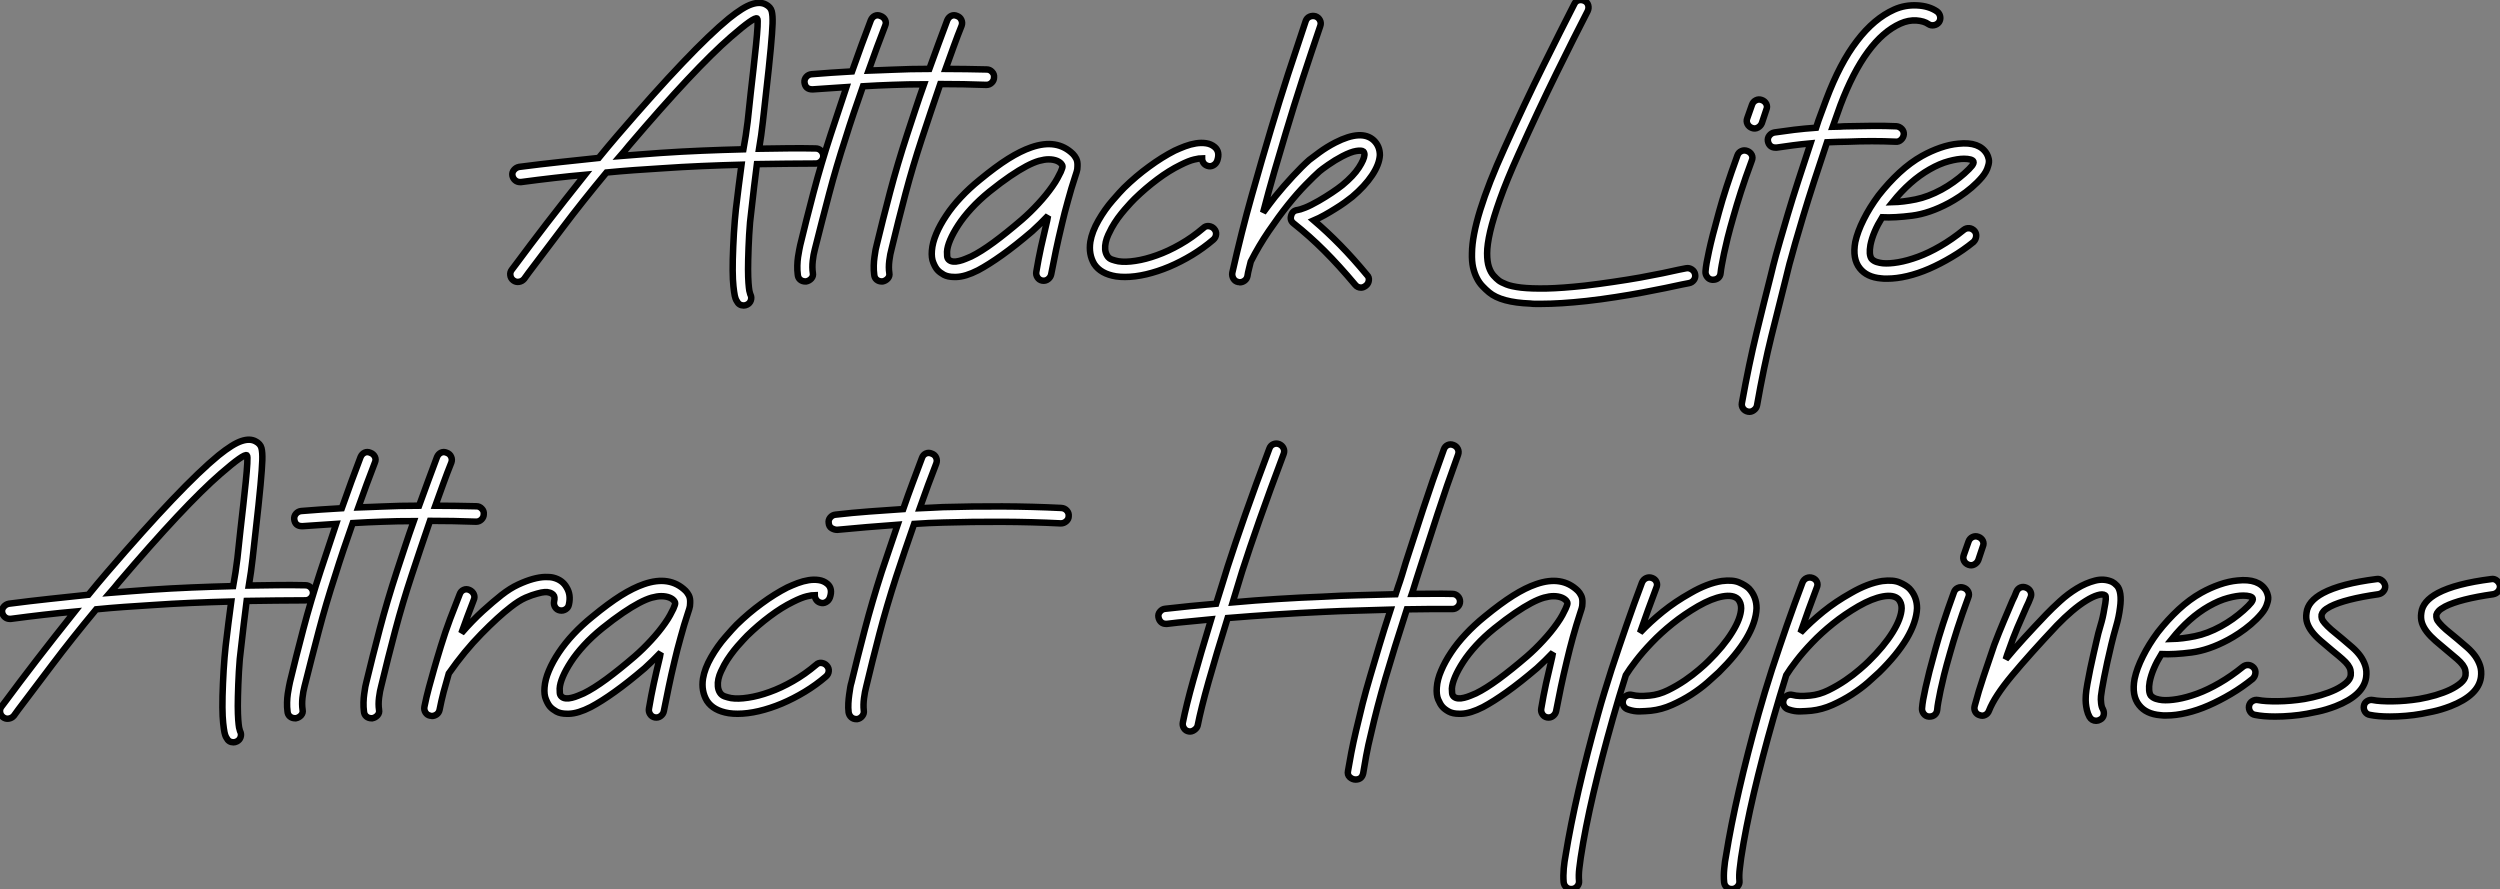 <?xml version="1.0" standalone="no"?>
<svg xmlns="http://www.w3.org/2000/svg" viewBox="1.777 -42.608 384.608 136.778"><rect x="1.777" y="-42.608" width="384.608" height="136.778" fill="#808080" stroke="none"/><path d="M127.26-19.77L127.26-19.77Q127.74-19.77 128.08-19.43Q128.43-19.08 128.43-18.61L128.43-18.61Q128.43-18.14 128.08-17.79Q127.74-17.45 127.26-17.45L127.26-17.45Q124.98-17.45 122.74-17.42Q120.50-17.40 118.22-17.36L118.22-17.36Q118.00-15.68 117.79-13.87Q117.57-12.06 117.36-10.12L117.36-10.12Q117.14-8.53 117.03-6.50Q116.92-4.48 116.88-2.67L116.88-2.67Q116.84-1.03 116.88 0Q116.92 1.03 116.99 1.62Q117.05 2.20 117.14 2.43Q117.23 2.67 117.23 2.71L117.23 2.71Q117.44 3.14 117.29 3.60Q117.14 4.05 116.71 4.26L116.71 4.26Q116.45 4.39 116.19 4.39L116.19 4.39Q115.46 4.39 115.12 3.70L115.12 3.70Q115.03 3.58 114.92 3.27Q114.81 2.97 114.71 2.26Q114.60 1.55 114.53 0.37Q114.47-0.82 114.51-2.71L114.51-2.71Q114.56-4.61 114.68-6.70Q114.81-8.79 114.99-10.42L114.99-10.42Q115.20-12.23 115.42-13.96Q115.63-15.68 115.85-17.27L115.85-17.27Q112.79-17.19 109.73-17.06Q106.67-16.93 103.53-16.71L103.53-16.71Q101.37-16.58 99.31-16.43Q97.24-16.28 95.08-16.07L95.08-16.07Q91.29-11.50 88.34-7.58Q85.39-3.66 83.07-0.60L83.07-0.60L82.42 0.30Q82.08 0.69 81.60 0.75Q81.13 0.82 80.74 0.52L80.74 0.52Q80.35 0.22 80.29-0.26Q80.22-0.73 80.52-1.12L80.52-1.12L81.17-1.98Q83.24-4.78 85.89-8.23Q88.54-11.67 91.77-15.72L91.77-15.72Q89.44-15.51 87.01-15.23Q84.57-14.95 81.95-14.60L81.95-14.60L81.77-14.60Q81.34-14.60 81.02-14.88Q80.70-15.16 80.61-15.59L80.61-15.59Q80.52-16.07 80.85-16.46Q81.17-16.84 81.64-16.93L81.64-16.93Q84.96-17.36 87.96-17.68Q90.95-18.01 93.88-18.31L93.88-18.31Q94.57-19.17 95.28-20.01Q95.99-20.85 96.72-21.71L96.72-21.71Q102.49-28.43 106.78-32.93Q111.07-37.43 113.91-39.76L113.91-39.76Q116.11-41.53 117.44-41.96L117.44-41.96Q118.73-42.39 119.60-41.91L119.60-41.91Q120.33-41.53 120.50-40.88Q120.67-40.23 120.63-38.98L120.63-38.98Q120.59-37.74 120.35-35.13Q120.11-32.52 119.60-28.04L119.60-28.04Q119.38-25.98 119.14-23.89Q118.91-21.80 118.56-19.73L118.56-19.73Q120.76-19.77 122.91-19.79Q125.07-19.82 127.26-19.77ZM103.40-19.08L103.40-19.08Q106.63-19.30 109.80-19.43Q112.96-19.56 116.15-19.64L116.15-19.64Q116.54-21.75 116.80-23.91Q117.05-26.06 117.27-28.30L117.27-28.30Q117.48-30.11 117.70-32.09Q117.92-34.07 118.09-35.73Q118.26-37.39 118.32-38.51Q118.39-39.63 118.26-39.76L118.26-39.76Q117.87-40.10 114.21-36.92L114.21-36.92Q108.65-32.09 98.53-20.20L98.53-20.20Q98.19-19.77 97.86-19.38Q97.54-19.00 97.20-18.61L97.20-18.61Q98.75-18.74 100.30-18.85Q101.85-18.95 103.40-19.08ZM153.58-31.92L153.58-31.92Q154.06-31.92 154.40-31.55Q154.75-31.19 154.70-30.71L154.70-30.71Q154.70-30.24 154.36-29.90Q154.01-29.55 153.54-29.55L153.54-29.55L153.50-29.55Q150.05-29.68 146.43-29.68L146.43-29.68Q145.70-27.53 144.97-25.39Q144.24-23.26 143.59-21.24L143.59-21.24Q142.21-17.06 141.09-12.84Q139.97-8.62 138.94-4.31L138.94-4.31Q138.72-3.53 138.59-2.50Q138.46-1.46 138.59-0.60L138.59-0.60Q138.68-0.13 138.36 0.24Q138.03 0.60 137.56 0.69L137.56 0.69L137.43 0.69Q136.96 0.69 136.63 0.41Q136.31 0.13 136.27-0.34L136.27-0.34Q136.18-1.03 136.20-1.74Q136.22-2.46 136.31-3.08Q136.40-3.70 136.48-4.18Q136.57-4.65 136.65-4.91L136.65-4.91Q137.56-8.70 138.70-13.03Q139.84-17.36 141.35-21.97L141.35-21.97Q141.95-23.82 142.60-25.76Q143.24-27.70 143.93-29.64L143.93-29.64Q142.68-29.64 141.48-29.62Q140.27-29.59 139.07-29.55L139.07-29.55Q137.95-29.51 136.80-29.46Q135.66-29.42 134.54-29.34L134.54-29.34Q133.81-27.27 133.12-25.22Q132.43-23.18 131.83-21.24L131.83-21.24Q130.45-17.02 129.33-12.77Q128.21-8.53 127.13-4.22L127.13-4.22Q126.92-3.45 126.81-2.46Q126.70-1.46 126.83-0.60L126.83-0.60Q126.92-0.13 126.60 0.24Q126.27 0.60 125.80 0.69L125.80 0.69L125.67 0.69Q125.20 0.69 124.87 0.41Q124.55 0.13 124.51-0.34L124.51-0.34Q124.42-1.03 124.44-1.74Q124.46-2.46 124.55-3.08Q124.64-3.70 124.74-4.18Q124.85-4.65 124.89-4.91L124.89-4.91Q125.80-8.70 126.94-13.03Q128.08-17.36 129.59-21.97L129.59-21.97Q130.15-23.69 130.77-25.52Q131.40-27.35 132.00-29.21L132.00-29.21Q130.62-29.12 129.33-29.03Q128.04-28.95 126.83-28.86L126.83-28.86L126.75-28.86Q125.67-28.86 125.54-29.94L125.54-29.94Q125.50-30.41 125.82-30.78Q126.14-31.14 126.62-31.19L126.62-31.19Q128.08-31.32 129.65-31.42Q131.23-31.53 132.86-31.62L132.86-31.62Q133.60-33.73 134.33-35.71Q135.06-37.69 135.75-39.50L135.75-39.50Q135.96-39.98 136.37-40.17Q136.78-40.36 137.26-40.15L137.26-40.15Q137.73-39.98 137.95-39.54Q138.16-39.11 137.95-38.64L137.95-38.64Q137.34-37.09 136.70-35.34Q136.05-33.60 135.40-31.75L135.40-31.75Q136.31-31.79 137.21-31.81Q138.12-31.83 138.98-31.88L138.98-31.88Q141.82-32.01 144.75-32.01L144.75-32.01Q145.48-34.03 146.17-35.90Q146.86-37.78 147.51-39.50L147.51-39.50Q147.72-39.98 148.13-40.17Q148.54-40.36 149.02-40.15L149.02-40.15Q149.49-39.98 149.68-39.54Q149.88-39.11 149.71-38.64L149.71-38.64Q149.10-37.13 148.50-35.47Q147.90-33.82 147.25-32.01L147.25-32.01Q148.89-32.01 150.46-31.98Q152.03-31.96 153.58-31.92ZM167.54-17.02L167.54-17.02Q167.54-16.54 167.41-16.15Q167.28-15.77 167.15-15.34L167.15-15.34Q166.89-14.56 166.61-13.63Q166.33-12.71 166.08-11.76Q165.82-10.81 165.58-9.91Q165.34-9.00 165.17-8.23L165.17-8.23Q164.61-5.90 164.24-4.14Q163.88-2.37 163.49-0.39L163.49-0.39Q163.40 0.04 163.02 0.34Q162.63 0.65 162.11 0.56L162.11 0.56Q161.64 0.47 161.38 0.06Q161.12-0.34 161.21-0.82L161.21-0.82Q161.55-2.84 161.94-4.63Q162.33-6.42 162.89-8.74L162.89-8.74Q162.93-8.92 162.95-9.09Q162.97-9.26 163.02-9.43L163.02-9.43Q162.41-8.79 161.79-8.18Q161.16-7.58 160.56-7.02L160.56-7.02Q157.98-4.82 155.93-3.36Q153.88-1.90 152.25-1.03L152.25-1.03Q150.31-0.04 148.89 0L148.89 0L148.59 0Q147.60 0 146.97-0.34Q146.35-0.69 146.00-1.08L146.00-1.08Q145.66-1.46 145.36-2.20Q145.05-2.93 145.14-4.05L145.14-4.05Q145.23-5.26 145.81-6.63Q146.39-8.01 147.34-9.43Q148.28-10.86 149.60-12.26Q150.91-13.66 152.51-14.95L152.51-14.95Q154.96-16.97 156.88-18.18Q158.80-19.38 160.43-19.94L160.43-19.94Q164.40-21.32 166.85-18.91L166.85-18.91Q167.11-18.65 167.35-18.20Q167.58-17.75 167.54-17.02ZM163.66-13.91L163.66-13.91Q164.18-14.65 164.46-15.18Q164.74-15.72 164.96-16.15L164.96-16.15Q165.04-16.37 165.17-16.69Q165.30-17.02 165.17-17.23L165.17-17.23Q164.96-17.62 164.40-17.86Q163.84-18.09 163.10-18.09L163.10-18.09Q162.46-18.09 161.62-17.86Q160.78-17.62 159.68-17.04Q158.58-16.46 157.18-15.51Q155.78-14.56 154.01-13.14L154.01-13.14Q152.42-11.85 151.21-10.53Q150.01-9.22 149.21-7.99Q148.41-6.76 147.96-5.71Q147.51-4.65 147.47-3.88L147.47-3.88Q147.47-3.58 147.49-3.23Q147.51-2.89 147.72-2.67L147.72-2.67Q147.98-2.41 148.41-2.37Q148.84-2.33 149.34-2.46Q149.84-2.58 150.31-2.78Q150.78-2.97 151.17-3.14L151.17-3.14Q152.68-3.88 154.64-5.32Q156.60-6.76 159.01-8.83L159.01-8.83Q160.30-9.95 161.53-11.29Q162.76-12.62 163.66-13.91ZM187.53-17.10L187.53-17.10Q187.14-17.23 186.92-17.55Q186.71-17.88 186.71-18.26L186.71-18.26Q186.32-18.26 185.50-18.07Q184.68-17.88 183.39-17.23L183.39-17.23Q181.63-16.37 179.82-15.01Q178.01-13.66 176.33-12.02L176.33-12.02Q176.11-11.80 175.72-11.39Q175.34-10.98 174.82-10.38Q174.30-9.78 173.76-9.05Q173.23-8.31 172.80-7.54L172.80-7.54Q172.54-7.06 172.28-6.50Q172.02-5.94 171.89-5.36Q171.76-4.78 171.80-4.24Q171.85-3.70 172.11-3.27L172.11-3.27Q172.36-2.84 172.86-2.67Q173.36-2.50 173.83-2.41L173.83-2.41Q174.91-2.24 176.46-2.48Q178.01-2.71 179.75-3.34Q181.50-3.96 183.35-5.02Q185.20-6.07 186.92-7.54L186.92-7.54Q187.27-7.88 187.76-7.82Q188.26-7.75 188.56-7.41L188.56-7.41Q188.91-7.02 188.86-6.55Q188.82-6.07 188.43-5.73L188.43-5.73Q186.92-4.44 185.18-3.38Q183.44-2.33 181.65-1.57Q179.86-0.82 178.12-0.41Q176.37 0 174.86 0L174.86 0Q174.52 0 174.17-0.02Q173.83-0.04 173.48-0.09L173.48-0.09Q171.12-0.47 170.12-1.98L170.12-1.98Q169.22-3.49 169.52-5.43L169.52-5.43Q169.78-6.98 170.77-8.70L170.77-8.70Q171.76-10.42 172.95-11.78Q174.13-13.14 174.69-13.70L174.69-13.70Q176.54-15.51 178.55-16.97Q180.55-18.44 182.49-19.43L182.49-19.43Q183.22-19.77 184.08-20.10Q184.94-20.42 185.76-20.55Q186.58-20.68 187.33-20.57Q188.09-20.46 188.65-19.99L188.65-19.99Q189.51-19.26 189.04-17.88L189.04-17.88Q188.86-17.40 188.43-17.17Q188.00-16.93 187.53-17.10ZM214.06-18.74L214.06-18.74Q213.98-17.32 212.86-15.64Q211.74-13.96 209.80-12.32L209.80-12.32Q209.32-11.93 208.66-11.46Q207.99-10.98 207.19-10.49Q206.40-9.99 205.56-9.52Q204.72-9.05 203.90-8.70L203.90-8.70Q205.96-6.94 207.95-4.91Q209.93-2.89 212.08-0.30L212.08-0.30Q212.43 0.04 212.36 0.54Q212.30 1.03 211.91 1.34L211.91 1.34Q211.52 1.64 211.18 1.64L211.18 1.64Q210.62 1.64 210.27 1.21L210.27 1.21Q207.77-1.77 205.51-4.03Q203.25-6.29 200.80-8.23L200.80-8.23Q200.19-8.70 200.41-9.43L200.41-9.43Q200.62-10.21 201.40-10.30L201.40-10.30Q201.74-10.34 202.56-10.66Q203.38-10.98 204.67-11.72L204.67-11.72Q205.71-12.32 206.68-12.97Q207.64-13.61 208.29-14.13L208.29-14.13Q210.01-15.55 210.83-16.82Q211.65-18.09 211.69-18.78L211.69-18.78Q211.69-19.13 211.52-19.30L211.52-19.30Q211.26-19.51 210.44-19.38Q209.63-19.26 208.29-18.57L208.29-18.57Q207.13-17.96 206.12-17.25Q205.10-16.54 204.76-16.24L204.76-16.24Q203.94-15.51 202.65-14.19Q201.36-12.88 199.91-11.07Q198.47-9.26 196.96-7.04Q195.45-4.82 194.20-2.37L194.20-2.37Q194.08-1.81 193.92-1.25Q193.77-0.69 193.69-0.13L193.69-0.13Q193.60 0.30 193.26 0.56Q192.91 0.82 192.52 0.82L192.52 0.82Q192.44 0.82 192.40 0.80Q192.35 0.78 192.27 0.78L192.27 0.78Q191.79 0.69 191.53 0.26Q191.28-0.17 191.36-0.65L191.36-0.65Q192.78-6.98 194.36-12.56Q195.93-18.14 197.35-22.87L197.35-22.87Q198.60-27.05 199.93-31.17Q201.27-35.28 202.65-39.37L202.65-39.37Q202.82-39.85 203.25-40.04Q203.68-40.23 204.16-40.10L204.16-40.10Q204.63-39.93 204.84-39.50Q205.06-39.07 204.89-38.60L204.89-38.60Q203.51-34.55 202.17-30.46Q200.84-26.36 199.59-22.18L199.59-22.18Q198.73-19.30 197.84-16.26Q196.96-13.22 196.10-9.91L196.10-9.91Q196.57-10.55 197.03-11.16Q197.48-11.76 197.95-12.36L197.95-12.36Q199.29-14 200.69-15.51Q202.09-17.02 203.21-18.01L203.21-18.01Q203.64-18.35 204.76-19.17Q205.88-19.99 207.21-20.68L207.21-20.68Q211.26-22.74 213.12-21.02L213.12-21.02Q214.06-20.12 214.06-18.74Z" fill="white" stroke="black" transform="scale(1,1)"/><path d="M262.56-0.39L262.56-0.39Q262.65 0.09 262.37 0.47Q262.09 0.86 261.62 0.95L261.62 0.95Q261.49 0.99 261.21 1.03Q260.93 1.08 260.54 1.16L260.54 1.16Q259.55 1.38 258.00 1.70Q256.45 2.02 254.49 2.39Q252.53 2.76 250.31 3.10Q248.09 3.45 245.85 3.70L245.85 3.70Q243.83 3.92 242.08 4.03Q240.34 4.14 238.83 4.14L238.83 4.14Q238.40 4.14 237.99 4.14Q237.58 4.14 237.19 4.09L237.19 4.09Q232.71 3.92 230.86 2.37L230.86 2.37Q230.34 1.94 229.85 1.42Q229.35 0.90 228.99 0.19Q228.62-0.52 228.40-1.46Q228.19-2.41 228.23-3.66L228.23-3.66Q228.28-8.92 233.23-19.82L233.23-19.82Q236.33-26.71 239.15-32.39Q241.97-38.08 243.96-41.96L243.96-41.96Q244.17-42.43 244.62-42.56Q245.08-42.69 245.55-42.47L245.55-42.47Q245.98-42.26 246.11-41.81Q246.24-41.35 246.02-40.88L246.02-40.88Q244.04-37.05 241.24-31.36Q238.44-25.67 235.38-18.87L235.38-18.87Q233.57-14.86 232.54-11.95Q231.51-9.05 231.03-7Q230.56-4.95 230.56-3.64Q230.56-2.33 230.84-1.51Q231.12-0.69 231.55-0.22Q231.98 0.26 232.37 0.56L232.37 0.56Q232.71 0.82 233.51 1.14Q234.31 1.46 235.81 1.64Q237.32 1.81 239.71 1.77Q242.10 1.72 245.59 1.34L245.59 1.34Q247.79 1.08 249.99 0.75Q252.18 0.43 254.10 0.09Q256.02-0.26 257.57-0.58Q259.12-0.90 260.07-1.12L260.07-1.12Q260.45-1.21 260.73-1.25Q261.01-1.29 261.19-1.34L261.19-1.34Q261.66-1.42 262.07-1.14Q262.48-0.86 262.56-0.39ZM270.58-19.38L270.58-19.38Q271.05-19.21 271.27-18.78Q271.48-18.35 271.27-17.88L271.27-17.88Q270.28-15.21 269.61-13.12Q268.94-11.03 268.47-9.35L268.47-9.35Q267.91-7.41 267.56-6.01Q267.22-4.61 267.00-3.58Q266.79-2.54 266.66-1.83Q266.53-1.12 266.48-0.60L266.48-0.60Q266.44-0.13 266.12 0.15Q265.80 0.43 265.32 0.43L265.32 0.43L265.19 0.43Q264.72 0.39 264.42 0Q264.12-0.39 264.16-0.86L264.16-0.86Q264.20-1.42 264.33-2.18Q264.46-2.93 264.70-4.01Q264.93-5.08 265.30-6.53Q265.67-7.97 266.23-9.99L266.23-9.99Q266.70-11.72 267.39-13.85Q268.08-15.98 269.07-18.70L269.07-18.70Q269.24-19.17 269.67-19.36Q270.10-19.56 270.58-19.38ZM272.82-27.22L272.82-27.22Q273.29-27.05 273.51-26.62Q273.72-26.19 273.51-25.72L273.51-25.72L272.82-23.65Q272.64-23.22 272.21-22.98Q271.78-22.74 271.31-22.92L271.31-22.92Q270.84-23.09 270.62-23.52Q270.40-23.95 270.58-24.42L270.58-24.42L271.31-26.49Q271.48-26.97 271.91-27.18Q272.34-27.40 272.82-27.22ZM299.78-40.84L299.78-40.84Q300.17-40.54 300.26-40.06Q300.34-39.59 300.08-39.20L300.08-39.20Q299.78-38.81 299.31-38.73Q298.84-38.64 298.45-38.90L298.45-38.90Q297.80-39.37 296.60-39.46Q295.39-39.54 294.14-38.98L294.14-38.98Q288.76-36.57 284.92-26.45L284.92-26.45Q284.62-25.59 284.32-24.77Q284.02-23.95 283.72-23.09L283.72-23.09Q284.28-23.09 284.84-23.13Q285.40-23.18 286.00-23.18L286.00-23.18Q287.81-23.22 289.77-23.24Q291.73-23.26 293.54-23.18L293.54-23.18Q294.01-23.13 294.36-22.77Q294.70-22.40 294.66-21.93L294.66-21.93Q294.61-21.45 294.25-21.11Q293.88-20.76 293.41-20.81L293.41-20.81Q291.64-20.89 289.75-20.89Q287.85-20.89 286.04-20.81L286.04-20.81Q285.31-20.81 284.53-20.78Q283.76-20.76 282.85-20.72L282.85-20.72Q281.82-17.66 280.87-14.73Q279.92-11.80 279.19-9.37Q278.46-6.94 277.96-5.19Q277.47-3.45 277.30-2.80L277.30-2.80Q277.08-2.07 276.89-1.27Q276.69-0.47 276.48 0.39L276.48 0.39Q275.49 4.31 274.30 9.09Q273.12 13.87 272.08 19.77L272.08 19.77Q272.00 20.20 271.59 20.50Q271.18 20.81 270.71 20.72L270.71 20.72Q270.23 20.63 269.95 20.25Q269.67 19.86 269.76 19.38L269.76 19.38Q270.84 13.40 272.02 8.55Q273.20 3.70 274.20-0.22L274.20-0.22Q274.41-1.08 274.60-1.85Q274.80-2.63 275.01-3.40L275.01-3.40Q275.19-4.05 275.66-5.69Q276.13-7.32 276.82-9.65Q277.51-11.98 278.42-14.78Q279.32-17.58 280.31-20.55L280.31-20.55Q278.89-20.42 277.60-20.25Q276.31-20.07 275.10-19.90L275.10-19.90L274.93-19.90Q274.45-19.90 274.15-20.16Q273.85-20.42 273.76-20.89L273.76-20.89Q273.68-21.37 273.98-21.75Q274.28-22.14 274.76-22.23L274.76-22.23Q276.22-22.44 277.79-22.64Q279.36-22.83 281.17-22.96L281.17-22.96Q281.52-24.08 281.93-25.14Q282.34-26.19 282.72-27.27L282.72-27.27Q284.84-32.91 287.46-36.31L287.46-36.31Q290.09-39.76 293.19-41.14L293.19-41.14Q294.83-41.87 296.68-41.78Q298.53-41.70 299.78-40.84ZM307.45-18.91L307.45-18.91Q307.62-18.61 307.73-18.14Q307.84-17.66 307.62-17.02L307.62-17.02Q307.41-16.20 306.70-15.36Q305.99-14.52 305.10-13.76Q304.22-13.01 303.27-12.38Q302.32-11.76 301.59-11.37L301.59-11.37Q298.62-9.78 295.95-9.43Q293.28-9.09 291.34-9.18L291.34-9.18Q289.92-6.89 289.53-4.91L289.53-4.91Q289.40-4.18 289.44-3.64Q289.49-3.10 289.70-2.80L289.70-2.80Q290.00-2.46 290.50-2.30Q291.00-2.15 291.43-2.11L291.43-2.11Q292.42-2.02 293.82-2.26Q295.22-2.50 296.85-3.10Q298.49-3.70 300.28-4.74Q302.07-5.77 303.88-7.24L303.88-7.24Q304.26-7.54 304.74-7.50Q305.21-7.45 305.56-7.06L305.56-7.06Q305.86-6.68 305.79-6.20Q305.73-5.73 305.38-5.38L305.38-5.38Q303.79-4.09 302.04-3.06Q300.30-2.02 298.58-1.27Q296.85-0.52 295.20-0.13Q293.54 0.26 292.12 0.26L292.12 0.26Q291.90 0.26 291.64 0.26Q291.38 0.26 291.17 0.22L291.17 0.22Q288.97 0.04 287.89-1.34L287.89-1.34Q286.73-2.80 287.20-5.38L287.20-5.38Q287.55-6.98 288.48-8.83Q289.40-10.68 290.78-12.54L290.78-12.54Q292.29-14.47 293.99-16.05Q295.69-17.62 297.46-18.61L297.46-18.61Q298.84-19.38 300.28-19.88Q301.72-20.38 303.06-20.50L303.06-20.50Q306.33-20.85 307.45-18.91ZM303.96-15.90L303.96-15.90Q304.82-16.67 305.15-17.10Q305.47-17.53 305.38-17.75L305.38-17.75Q305.30-17.96 304.91-18.07Q304.52-18.18 303.92-18.18L303.92-18.18Q302.97-18.18 301.59-17.81Q300.21-17.45 298.62-16.54L298.62-16.54Q295.60-14.82 292.93-11.50L292.93-11.50Q294.57-11.54 296.49-11.93Q298.40-12.32 300.47-13.44L300.47-13.44Q301.42-13.96 302.32-14.60Q303.23-15.25 303.96-15.90Z" fill="white" stroke="black" transform="scale(1,1)"/><path d="M48.76 47.43L48.76 47.43Q49.24 47.43 49.58 47.77Q49.93 48.12 49.93 48.59L49.93 48.59Q49.93 49.06 49.58 49.41Q49.24 49.75 48.76 49.75L48.76 49.75Q46.48 49.75 44.24 49.78Q42 49.80 39.72 49.84L39.72 49.84Q39.50 51.52 39.29 53.33Q39.07 55.14 38.86 57.08L38.86 57.08Q38.64 58.67 38.53 60.70Q38.42 62.72 38.38 64.53L38.38 64.53Q38.34 66.17 38.38 67.20Q38.42 68.23 38.49 68.82Q38.55 69.40 38.64 69.63Q38.73 69.87 38.73 69.91L38.73 69.91Q38.94 70.34 38.79 70.80Q38.64 71.25 38.21 71.46L38.21 71.46Q37.95 71.59 37.69 71.59L37.69 71.59Q36.96 71.59 36.62 70.90L36.62 70.90Q36.53 70.78 36.42 70.47Q36.31 70.17 36.21 69.46Q36.10 68.75 36.03 67.57Q35.97 66.38 36.01 64.49L36.01 64.49Q36.06 62.59 36.18 60.50Q36.31 58.41 36.49 56.78L36.49 56.78Q36.70 54.97 36.92 53.24Q37.13 51.52 37.35 49.93L37.35 49.93Q34.29 50.01 31.23 50.14Q28.17 50.27 25.03 50.49L25.03 50.49Q22.87 50.62 20.81 50.77Q18.74 50.92 16.58 51.13L16.58 51.13Q12.79 55.70 9.84 59.62Q6.89 63.54 4.57 66.60L4.57 66.60L3.92 67.50Q3.58 67.89 3.10 67.95Q2.63 68.02 2.24 67.72L2.24 67.72Q1.85 67.42 1.79 66.94Q1.72 66.47 2.02 66.08L2.02 66.08L2.67 65.22Q4.74 62.42 7.39 58.97Q10.04 55.53 13.27 51.48L13.27 51.48Q10.94 51.69 8.51 51.97Q6.07 52.25 3.45 52.60L3.45 52.60L3.27 52.60Q2.84 52.60 2.52 52.32Q2.20 52.04 2.11 51.61L2.11 51.61Q2.02 51.13 2.35 50.74Q2.67 50.36 3.14 50.27L3.14 50.27Q6.46 49.84 9.46 49.52Q12.45 49.19 15.38 48.89L15.38 48.89Q16.07 48.03 16.78 47.19Q17.49 46.35 18.22 45.49L18.22 45.49Q23.99 38.77 28.28 34.27Q32.57 29.77 35.41 27.44L35.41 27.44Q37.61 25.67 38.94 25.24L38.94 25.24Q40.23 24.81 41.10 25.29L41.10 25.29Q41.83 25.67 42 26.32Q42.17 26.97 42.13 28.22L42.13 28.22Q42.09 29.46 41.85 32.07Q41.61 34.68 41.10 39.16L41.10 39.16Q40.88 41.22 40.64 43.31Q40.41 45.40 40.06 47.47L40.06 47.47Q42.26 47.43 44.41 47.41Q46.57 47.38 48.76 47.43ZM24.90 48.12L24.90 48.12Q28.13 47.90 31.30 47.77Q34.46 47.64 37.65 47.56L37.65 47.56Q38.04 45.45 38.30 43.29Q38.55 41.14 38.77 38.90L38.77 38.90Q38.98 37.09 39.20 35.11Q39.42 33.13 39.59 31.47Q39.76 29.81 39.82 28.69Q39.89 27.57 39.76 27.44L39.76 27.44Q39.37 27.10 35.71 30.28L35.71 30.28Q30.15 35.11 20.03 47.00L20.03 47.00Q19.69 47.43 19.36 47.82Q19.04 48.20 18.70 48.59L18.70 48.59Q20.25 48.46 21.80 48.35Q23.35 48.25 24.90 48.12ZM75.08 35.28L75.08 35.28Q75.56 35.28 75.90 35.65Q76.25 36.01 76.20 36.49L76.20 36.49Q76.20 36.96 75.86 37.30Q75.51 37.65 75.04 37.65L75.04 37.65L75.00 37.65Q71.55 37.52 67.93 37.52L67.93 37.52Q67.20 39.67 66.47 41.81Q65.74 43.94 65.09 45.96L65.09 45.96Q63.71 50.14 62.59 54.36Q61.47 58.58 60.44 62.89L60.44 62.89Q60.22 63.67 60.09 64.70Q59.96 65.74 60.09 66.60L60.09 66.60Q60.18 67.07 59.86 67.44Q59.53 67.80 59.06 67.89L59.06 67.89L58.93 67.89Q58.46 67.89 58.13 67.61Q57.81 67.33 57.77 66.86L57.77 66.86Q57.68 66.17 57.70 65.46Q57.72 64.74 57.81 64.12Q57.90 63.50 57.98 63.02Q58.07 62.55 58.15 62.29L58.15 62.29Q59.06 58.50 60.20 54.17Q61.34 49.84 62.85 45.23L62.85 45.23Q63.45 43.38 64.10 41.44Q64.74 39.50 65.43 37.56L65.43 37.56Q64.18 37.56 62.98 37.58Q61.77 37.61 60.57 37.65L60.57 37.65Q59.45 37.69 58.30 37.74Q57.16 37.78 56.04 37.86L56.04 37.86Q55.31 39.93 54.62 41.98Q53.93 44.02 53.33 45.96L53.33 45.96Q51.95 50.18 50.83 54.43Q49.71 58.67 48.63 62.98L48.63 62.98Q48.42 63.75 48.31 64.74Q48.20 65.74 48.33 66.60L48.33 66.60Q48.42 67.07 48.10 67.44Q47.77 67.80 47.30 67.89L47.30 67.89L47.17 67.89Q46.70 67.89 46.37 67.61Q46.05 67.33 46.01 66.86L46.01 66.86Q45.92 66.17 45.94 65.46Q45.96 64.74 46.05 64.12Q46.14 63.50 46.24 63.02Q46.35 62.55 46.39 62.29L46.39 62.29Q47.30 58.50 48.44 54.17Q49.58 49.84 51.09 45.23L51.09 45.23Q51.65 43.51 52.27 41.68Q52.90 39.85 53.50 37.99L53.50 37.99Q52.12 38.08 50.83 38.17Q49.54 38.25 48.33 38.34L48.33 38.34L48.25 38.34Q47.17 38.34 47.04 37.26L47.04 37.26Q47.00 36.79 47.32 36.42Q47.64 36.06 48.12 36.01L48.12 36.01Q49.58 35.88 51.15 35.78Q52.73 35.67 54.36 35.58L54.36 35.58Q55.10 33.47 55.83 31.49Q56.56 29.51 57.25 27.70L57.25 27.70Q57.46 27.22 57.87 27.03Q58.28 26.84 58.76 27.05L58.76 27.05Q59.23 27.22 59.45 27.66Q59.66 28.09 59.45 28.56L59.45 28.56Q58.84 30.11 58.20 31.86Q57.55 33.60 56.90 35.45L56.90 35.45Q57.81 35.41 58.71 35.39Q59.62 35.37 60.48 35.32L60.48 35.32Q63.32 35.19 66.25 35.19L66.25 35.19Q66.98 33.17 67.67 31.30Q68.36 29.42 69.01 27.70L69.01 27.70Q69.22 27.22 69.63 27.03Q70.04 26.84 70.52 27.05L70.52 27.05Q70.99 27.22 71.18 27.66Q71.38 28.09 71.21 28.56L71.21 28.56Q70.60 30.07 70 31.73Q69.40 33.38 68.75 35.19L68.75 35.19Q70.39 35.19 71.96 35.22Q73.53 35.24 75.08 35.28ZM88.95 47.77L88.95 47.77Q89.64 48.89 89.30 50.40L89.30 50.40Q89.21 50.87 88.80 51.13Q88.39 51.39 87.92 51.30L87.92 51.30Q87.45 51.22 87.19 50.81Q86.93 50.40 87.02 49.93L87.02 49.93Q87.19 49.19 86.91 48.91Q86.63 48.63 86.28 48.55L86.28 48.55Q86.02 48.46 85.59 48.48Q85.16 48.50 84.39 48.72L84.39 48.72Q83.70 48.89 82.64 49.34Q81.59 49.80 80.34 50.79L80.34 50.79Q78.44 52.25 75.84 54.90Q73.23 57.55 70.82 61.00L70.82 61.00Q70.39 62.46 70.02 63.86Q69.66 65.26 69.40 66.60L69.40 66.60Q69.31 67.03 68.97 67.29Q68.62 67.54 68.23 67.54L68.23 67.54Q68.15 67.54 68.10 67.52Q68.06 67.50 67.98 67.50L67.98 67.50Q67.50 67.42 67.24 67.01Q66.98 66.60 67.07 66.12L67.07 66.12Q67.37 64.62 67.78 63.11Q68.19 61.60 68.62 60.09L68.62 60.09Q68.84 59.36 69.07 58.56Q69.31 57.77 69.61 56.78L69.61 56.78Q70.30 54.54 71.03 52.60Q71.77 50.66 72.50 48.81L72.50 48.81Q72.67 48.33 73.10 48.14Q73.53 47.94 74.01 48.16L74.01 48.16Q74.48 48.38 74.67 48.81Q74.87 49.24 74.65 49.71L74.65 49.71Q74.18 50.96 73.70 52.21Q73.23 53.46 72.76 54.79L72.76 54.79Q74.44 52.86 76.05 51.39Q77.67 49.93 78.92 48.94L78.92 48.94Q80.25 47.90 81.50 47.32Q82.75 46.74 83.78 46.46Q84.82 46.18 85.62 46.16Q86.41 46.14 86.89 46.26L86.89 46.26Q88.31 46.61 88.95 47.77ZM107.95 50.18L107.95 50.18Q107.95 50.66 107.82 51.05Q107.69 51.43 107.56 51.86L107.56 51.86Q107.30 52.64 107.02 53.57Q106.74 54.49 106.49 55.44Q106.23 56.39 105.99 57.29Q105.75 58.20 105.58 58.97L105.58 58.97Q105.02 61.30 104.66 63.06Q104.29 64.83 103.90 66.81L103.90 66.81Q103.82 67.24 103.43 67.54Q103.04 67.85 102.52 67.76L102.52 67.76Q102.05 67.67 101.79 67.26Q101.53 66.86 101.62 66.38L101.62 66.38Q101.96 64.36 102.35 62.57Q102.74 60.78 103.30 58.46L103.30 58.46Q103.34 58.28 103.36 58.11Q103.38 57.94 103.43 57.77L103.43 57.77Q102.82 58.41 102.20 59.02Q101.58 59.62 100.97 60.18L100.97 60.18Q98.39 62.38 96.34 63.84Q94.30 65.30 92.66 66.17L92.66 66.17Q90.72 67.16 89.30 67.20L89.30 67.20L89.00 67.20Q88.01 67.20 87.38 66.86Q86.76 66.51 86.41 66.12L86.41 66.12Q86.07 65.74 85.77 65.00Q85.46 64.27 85.55 63.15L85.55 63.15Q85.64 61.94 86.22 60.57Q86.80 59.19 87.75 57.77Q88.70 56.34 90.01 54.94Q91.32 53.54 92.92 52.25L92.92 52.25Q95.37 50.23 97.29 49.02Q99.21 47.82 100.84 47.26L100.84 47.26Q104.81 45.88 107.26 48.29L107.26 48.29Q107.52 48.55 107.76 49Q107.99 49.45 107.95 50.18ZM104.07 53.29L104.07 53.29Q104.59 52.55 104.87 52.02Q105.15 51.48 105.37 51.05L105.37 51.05Q105.45 50.83 105.58 50.51Q105.71 50.18 105.58 49.97L105.58 49.97Q105.37 49.58 104.81 49.34Q104.25 49.11 103.51 49.11L103.51 49.11Q102.87 49.11 102.03 49.34Q101.19 49.58 100.09 50.16Q98.99 50.74 97.59 51.69Q96.19 52.64 94.42 54.06L94.42 54.06Q92.83 55.35 91.62 56.67Q90.42 57.98 89.62 59.21Q88.82 60.44 88.37 61.49Q87.92 62.55 87.88 63.32L87.88 63.32Q87.88 63.62 87.90 63.97Q87.92 64.31 88.14 64.53L88.14 64.53Q88.39 64.79 88.82 64.83Q89.26 64.87 89.75 64.74Q90.25 64.62 90.72 64.42Q91.19 64.23 91.58 64.06L91.58 64.06Q93.09 63.32 95.05 61.88Q97.01 60.44 99.42 58.37L99.42 58.37Q100.71 57.25 101.94 55.91Q103.17 54.58 104.07 53.29ZM127.94 50.10L127.94 50.10Q127.55 49.97 127.34 49.65Q127.12 49.32 127.12 48.94L127.12 48.94Q126.73 48.94 125.91 49.13Q125.10 49.32 123.80 49.97L123.80 49.97Q122.04 50.83 120.23 52.19Q118.42 53.54 116.74 55.18L116.74 55.18Q116.52 55.40 116.14 55.81Q115.75 56.22 115.23 56.82Q114.71 57.42 114.18 58.15Q113.64 58.89 113.21 59.66L113.21 59.66Q112.95 60.14 112.69 60.70Q112.43 61.26 112.30 61.84Q112.17 62.42 112.22 62.96Q112.26 63.50 112.52 63.93L112.52 63.93Q112.78 64.36 113.27 64.53Q113.77 64.70 114.24 64.79L114.24 64.79Q115.32 64.96 116.87 64.72Q118.42 64.49 120.16 63.86Q121.91 63.24 123.76 62.18Q125.61 61.13 127.34 59.66L127.34 59.66Q127.68 59.32 128.18 59.38Q128.67 59.45 128.97 59.79L128.97 59.79Q129.32 60.18 129.27 60.65Q129.23 61.13 128.84 61.47L128.84 61.47Q127.34 62.76 125.59 63.82Q123.85 64.87 122.06 65.63Q120.27 66.38 118.53 66.79Q116.78 67.20 115.27 67.20L115.27 67.20Q114.93 67.20 114.58 67.18Q114.24 67.16 113.90 67.11L113.90 67.11Q111.53 66.73 110.54 65.22L110.54 65.22Q109.63 63.71 109.93 61.77L109.93 61.77Q110.19 60.22 111.18 58.50L111.18 58.50Q112.17 56.78 113.36 55.42Q114.54 54.06 115.10 53.50L115.10 53.50Q116.95 51.69 118.96 50.23Q120.96 48.76 122.90 47.77L122.90 47.77Q123.63 47.43 124.49 47.10Q125.35 46.78 126.17 46.65Q126.99 46.52 127.74 46.63Q128.50 46.74 129.06 47.21L129.06 47.21Q129.92 47.94 129.45 49.32L129.45 49.32Q129.27 49.80 128.84 50.03Q128.41 50.27 127.94 50.10ZM165.07 35.54L165.07 35.54Q165.59 35.58 165.91 35.95Q166.23 36.31 166.19 36.79L166.19 36.79Q166.19 37.26 165.82 37.58Q165.46 37.91 164.98 37.91L164.98 37.91Q160.55 37.69 155.96 37.67Q151.37 37.65 146.94 37.78L146.94 37.78Q145.82 37.82 144.67 37.86Q143.53 37.91 142.41 37.99L142.41 37.99Q141.68 40.06 140.99 42.11Q140.30 44.15 139.66 46.09L139.66 46.09Q138.19 50.62 137.07 54.90Q135.95 59.19 135.05 62.98L135.05 62.98Q134.83 63.80 134.70 64.81Q134.57 65.82 134.66 66.68L134.66 66.68Q134.74 67.16 134.44 67.54Q134.14 67.93 133.67 68.02L133.67 68.02L133.50 68.02Q133.06 68.02 132.74 67.74Q132.42 67.46 132.33 66.98L132.33 66.98Q132.25 66.30 132.29 65.58Q132.33 64.87 132.42 64.25Q132.50 63.62 132.59 63.13Q132.68 62.63 132.76 62.42L132.76 62.42Q133.67 58.63 134.81 54.28Q135.95 49.93 137.42 45.36L137.42 45.36Q138.02 43.64 138.62 41.81Q139.22 39.98 139.87 38.12L139.87 38.12Q137.46 38.30 135.13 38.49Q132.81 38.68 130.57 38.90L130.57 38.90Q130.14 38.90 129.73 38.66Q129.32 38.42 129.27 37.86L129.27 37.86Q129.19 37.39 129.51 37.00Q129.83 36.62 130.31 36.57L130.31 36.57Q132.89 36.27 135.48 36.08Q138.06 35.88 140.73 35.71L140.73 35.71Q141.46 33.60 142.20 31.62Q142.93 29.64 143.62 27.83L143.62 27.83Q143.79 27.35 144.22 27.16Q144.65 26.97 145.13 27.18L145.13 27.18Q145.60 27.35 145.79 27.78Q145.99 28.22 145.82 28.69L145.82 28.69Q145.21 30.24 144.57 31.98Q143.92 33.73 143.27 35.58L143.27 35.58Q144.14 35.54 145.04 35.50Q145.94 35.45 146.85 35.41L146.85 35.41Q151.37 35.28 155.98 35.30Q160.59 35.32 165.07 35.54Z" fill="white" stroke="black" transform="scale(1,1)"/><path d="M225.23 48.76L225.23 48.76Q225.70 48.76 226.05 49.11Q226.39 49.45 226.39 49.93L226.39 49.93Q226.39 50.40 226.05 50.74Q225.70 51.09 225.23 51.09L225.23 51.09L225.19 51.09Q223.42 51.09 221.70 51.09Q219.98 51.09 218.21 51.13L218.21 51.13Q217.18 54.32 216.38 56.90Q215.58 59.49 214.91 61.77Q214.25 64.06 213.71 66.12Q213.17 68.19 212.70 70.26L212.70 70.26Q212.26 72.02 211.96 73.66Q211.66 75.30 211.49 76.38L211.49 76.38Q211.27 77.32 210.33 77.32L210.33 77.32Q209.85 77.32 209.44 76.96Q209.03 76.59 209.16 75.99L209.16 75.99Q209.34 74.87 209.66 73.21Q209.98 71.55 210.41 69.74L210.41 69.74Q210.89 67.67 211.40 65.65Q211.92 63.62 212.57 61.43Q213.21 59.23 213.97 56.71Q214.72 54.19 215.71 51.18L215.71 51.18Q213.13 51.26 210.54 51.33Q207.96 51.39 205.37 51.52L205.37 51.52Q201.67 51.69 197.98 51.93Q194.30 52.17 190.64 52.47L190.64 52.47Q188.87 58.15 187.71 62.27Q186.55 66.38 186.03 69.01L186.03 69.01Q185.94 69.40 185.51 69.70Q185.08 70 184.65 69.91L184.65 69.91Q184.18 69.83 183.92 69.42Q183.66 69.01 183.75 68.54L183.75 68.54Q184.26 65.95 185.36 62.01Q186.46 58.07 188.10 52.68L188.10 52.68Q186.38 52.86 184.67 53.01Q182.97 53.16 181.29 53.37L181.29 53.37L181.16 53.37Q180.69 53.37 180.39 53.09Q180.09 52.81 180.00 52.34L180.00 52.34Q179.91 51.86 180.24 51.48Q180.56 51.09 181.03 51.05L181.03 51.05Q184.78 50.62 188.87 50.27L188.87 50.27Q189.30 48.89 189.74 47.49Q190.17 46.09 190.64 44.58L190.64 44.58Q191.76 41.10 193.33 36.62Q194.90 32.14 197.06 26.41L197.06 26.41Q197.23 25.93 197.66 25.74Q198.09 25.54 198.57 25.72L198.57 25.72Q199.04 25.93 199.23 26.34Q199.43 26.75 199.26 27.22L199.26 27.22Q197.10 32.95 195.55 37.37Q194.00 41.78 192.88 45.27L192.88 45.27Q192.49 46.52 192.13 47.73Q191.76 48.94 191.42 50.06L191.42 50.06Q194.86 49.75 198.31 49.54Q201.75 49.32 205.24 49.19L205.24 49.19Q208.09 49.02 210.86 48.96Q213.64 48.89 216.49 48.81L216.49 48.81L216.87 47.64Q217.18 46.78 217.46 45.86Q217.74 44.93 218.04 43.94L218.04 43.94Q219.29 40.06 220.71 35.73Q222.13 31.40 223.90 26.54L223.90 26.54Q224.07 26.06 224.48 25.87Q224.89 25.67 225.36 25.85L225.36 25.85Q225.83 26.02 226.05 26.45Q226.26 26.88 226.09 27.35L226.09 27.35Q224.33 32.18 222.93 36.49Q221.53 40.79 220.28 44.67L220.28 44.67Q219.98 45.66 219.67 46.57Q219.37 47.47 219.11 48.38L219.11 48.38L218.98 48.76Q220.54 48.76 222.09 48.74Q223.64 48.72 225.23 48.76ZM245.22 50.18L245.22 50.18Q245.22 50.66 245.09 51.05Q244.96 51.43 244.83 51.86L244.83 51.86Q244.57 52.64 244.29 53.57Q244.01 54.49 243.75 55.44Q243.50 56.39 243.26 57.29Q243.02 58.20 242.85 58.97L242.85 58.97Q242.29 61.30 241.92 63.06Q241.56 64.83 241.17 66.81L241.17 66.81Q241.08 67.24 240.70 67.54Q240.31 67.85 239.79 67.76L239.79 67.76Q239.32 67.67 239.06 67.26Q238.80 66.86 238.89 66.38L238.89 66.38Q239.23 64.36 239.62 62.57Q240.01 60.78 240.57 58.46L240.57 58.46Q240.61 58.28 240.63 58.11Q240.65 57.94 240.70 57.77L240.70 57.77Q240.09 58.41 239.47 59.02Q238.84 59.62 238.24 60.18L238.24 60.18Q235.66 62.38 233.61 63.84Q231.56 65.30 229.93 66.17L229.93 66.17Q227.99 67.16 226.57 67.20L226.57 67.20L226.26 67.20Q225.27 67.20 224.65 66.86Q224.02 66.51 223.68 66.12L223.68 66.12Q223.34 65.74 223.03 65.00Q222.73 64.27 222.82 63.15L222.82 63.15Q222.90 61.94 223.49 60.57Q224.07 59.19 225.02 57.77Q225.96 56.34 227.28 54.94Q228.59 53.54 230.18 52.25L230.18 52.25Q232.64 50.23 234.56 49.02Q236.47 47.82 238.11 47.26L238.11 47.26Q242.07 45.88 244.53 48.29L244.53 48.29Q244.79 48.55 245.02 49Q245.26 49.45 245.22 50.18ZM241.34 53.29L241.34 53.29Q241.86 52.55 242.14 52.02Q242.42 51.48 242.63 51.05L242.63 51.05Q242.72 50.83 242.85 50.51Q242.98 50.18 242.85 49.97L242.85 49.97Q242.63 49.58 242.07 49.34Q241.51 49.11 240.78 49.11L240.78 49.11Q240.14 49.11 239.30 49.34Q238.46 49.58 237.36 50.16Q236.26 50.74 234.86 51.69Q233.46 52.64 231.69 54.06L231.69 54.06Q230.10 55.35 228.89 56.67Q227.69 57.98 226.89 59.21Q226.09 60.44 225.64 61.49Q225.19 62.55 225.14 63.32L225.14 63.32Q225.14 63.62 225.17 63.97Q225.19 64.31 225.40 64.53L225.40 64.53Q225.66 64.79 226.09 64.83Q226.52 64.87 227.02 64.74Q227.51 64.62 227.99 64.42Q228.46 64.23 228.85 64.06L228.85 64.06Q230.36 63.32 232.32 61.88Q234.28 60.44 236.69 58.37L236.69 58.37Q237.98 57.25 239.21 55.91Q240.44 54.58 241.34 53.29ZM270.85 47.94L270.85 47.94Q272.01 49.19 272.01 50.96L272.01 50.96Q271.93 53.11 270.42 55.66L270.42 55.66Q268.95 58.11 266.20 60.82L266.20 60.82Q265.55 61.43 264.47 62.38Q263.40 63.32 262.00 64.23Q260.60 65.13 259.00 65.84Q257.41 66.55 255.77 66.73L255.77 66.73Q254.91 66.81 254.05 66.83Q253.19 66.86 252.28 66.55L252.28 66.55Q251.81 66.42 251.57 66.02Q251.34 65.61 251.46 65.13L251.46 65.13Q251.59 64.66 252.00 64.42Q252.41 64.18 252.89 64.31L252.89 64.31Q253.36 64.44 253.98 64.46Q254.61 64.49 255.56 64.40L255.56 64.40Q256.98 64.27 258.38 63.58Q259.78 62.89 261.01 62.05Q262.23 61.21 263.18 60.39Q264.13 59.58 264.56 59.14L264.56 59.14Q266.93 56.82 268.26 54.66Q269.60 52.51 269.64 50.96L269.64 50.96Q269.64 50.14 269.17 49.58L269.17 49.58Q268.44 48.85 266.78 49.15Q265.12 49.45 263.01 50.66L263.01 50.66Q260.86 51.91 259.07 53.35Q257.28 54.79 255.88 56.26Q254.48 57.72 253.47 59.04Q252.46 60.35 251.90 61.26L251.90 61.26Q251.38 62.89 250.88 64.57Q250.39 66.25 249.91 67.89L249.91 67.89Q248.19 73.96 246.92 79.39Q245.65 84.82 244.96 89.34L244.96 89.34Q244.87 89.99 244.74 91.02Q244.62 92.06 244.70 92.92L244.70 92.92Q244.74 93.39 244.42 93.76Q244.10 94.12 243.62 94.17L243.62 94.17L243.50 94.17Q243.02 94.17 242.70 93.86Q242.38 93.56 242.33 93.09L242.33 93.09Q242.25 92.14 242.35 91Q242.46 89.86 242.63 89.00L242.63 89.00Q243.37 84.43 244.64 78.92Q245.91 73.40 247.63 67.24L247.63 67.24Q248.10 65.52 248.62 63.84Q249.14 62.16 249.70 60.39L249.70 60.39Q250.82 56.99 251.98 53.65Q253.14 50.31 254.39 47.00L254.39 47.00Q254.61 46.52 255.04 46.33Q255.47 46.14 255.94 46.31L255.94 46.31Q256.42 46.48 256.61 46.91Q256.81 47.34 256.59 47.82L256.59 47.82Q255.94 49.54 255.32 51.24Q254.70 52.94 254.09 54.71L254.09 54.71Q255.64 53.07 257.58 51.50Q259.52 49.93 261.85 48.63L261.85 48.63Q264.43 47.13 266.67 46.78L266.67 46.78Q268.35 46.57 269.34 47.00Q270.33 47.43 270.85 47.94ZM295.53 47.94L295.53 47.94Q296.70 49.19 296.70 50.96L296.70 50.96Q296.61 53.11 295.10 55.66L295.10 55.66Q293.64 58.11 290.88 60.82L290.88 60.82Q290.23 61.43 289.16 62.38Q288.08 63.32 286.68 64.23Q285.28 65.13 283.69 65.84Q282.09 66.55 280.46 66.73L280.46 66.73Q279.59 66.81 278.73 66.83Q277.87 66.86 276.97 66.55L276.97 66.55Q276.49 66.42 276.26 66.02Q276.02 65.61 276.15 65.13L276.15 65.13Q276.28 64.66 276.69 64.42Q277.10 64.18 277.57 64.31L277.57 64.31Q278.04 64.44 278.67 64.46Q279.29 64.49 280.24 64.40L280.24 64.40Q281.66 64.27 283.06 63.58Q284.46 62.89 285.69 62.05Q286.92 61.21 287.86 60.39Q288.81 59.58 289.24 59.14L289.24 59.14Q291.61 56.82 292.95 54.66Q294.28 52.51 294.33 50.96L294.33 50.96Q294.33 50.14 293.85 49.58L293.85 49.58Q293.12 48.85 291.46 49.15Q289.80 49.45 287.69 50.66L287.69 50.66Q285.54 51.91 283.75 53.35Q281.96 54.79 280.56 56.26Q279.16 57.72 278.15 59.04Q277.14 60.35 276.58 61.26L276.58 61.26Q276.06 62.89 275.57 64.57Q275.07 66.25 274.60 67.89L274.60 67.89Q272.87 73.96 271.60 79.39Q270.33 84.82 269.64 89.34L269.64 89.34Q269.56 89.99 269.43 91.02Q269.30 92.06 269.38 92.92L269.38 92.92Q269.43 93.39 269.10 93.76Q268.78 94.12 268.31 94.17L268.31 94.17L268.18 94.17Q267.70 94.17 267.38 93.86Q267.06 93.56 267.02 93.09L267.02 93.09Q266.93 92.14 267.04 91Q267.14 89.86 267.32 89.00L267.32 89.00Q268.05 84.43 269.32 78.92Q270.59 73.40 272.31 67.24L272.31 67.24Q272.79 65.52 273.30 63.84Q273.82 62.16 274.38 60.39L274.38 60.39Q275.50 56.99 276.66 53.65Q277.83 50.31 279.08 47.00L279.08 47.00Q279.29 46.52 279.72 46.33Q280.15 46.14 280.63 46.31L280.63 46.31Q281.10 46.48 281.30 46.91Q281.49 47.34 281.27 47.82L281.27 47.82Q280.63 49.54 280.00 51.24Q279.38 52.94 278.78 54.71L278.78 54.71Q280.33 53.07 282.26 51.50Q284.20 49.93 286.53 48.63L286.53 48.63Q289.11 47.13 291.35 46.78L291.35 46.78Q293.03 46.57 294.02 47.00Q295.02 47.43 295.53 47.94ZM303.89 47.82L303.89 47.82Q304.36 47.99 304.58 48.42Q304.79 48.85 304.58 49.32L304.58 49.32Q303.59 51.99 302.92 54.08Q302.25 56.17 301.78 57.85L301.78 57.85Q301.22 59.79 300.87 61.19Q300.53 62.59 300.31 63.62Q300.10 64.66 299.97 65.37Q299.84 66.08 299.80 66.60L299.80 66.60Q299.75 67.07 299.43 67.35Q299.11 67.63 298.63 67.63L298.63 67.63L298.50 67.63Q298.03 67.59 297.73 67.20Q297.43 66.81 297.47 66.34L297.47 66.34Q297.51 65.78 297.64 65.02Q297.77 64.27 298.01 63.19Q298.25 62.12 298.61 60.67Q298.98 59.23 299.54 57.21L299.54 57.21Q300.01 55.48 300.70 53.35Q301.39 51.22 302.38 48.50L302.38 48.50Q302.55 48.03 302.98 47.84Q303.42 47.64 303.89 47.82ZM306.13 39.98L306.13 39.98Q306.60 40.15 306.82 40.58Q307.03 41.01 306.82 41.48L306.82 41.48L306.13 43.55Q305.96 43.98 305.53 44.22Q305.10 44.46 304.62 44.28L304.62 44.28Q304.15 44.11 303.93 43.68Q303.72 43.25 303.89 42.78L303.89 42.78L304.62 40.71Q304.79 40.23 305.22 40.02Q305.66 39.80 306.13 39.98ZM327.97 48.76L327.97 48.76Q328.10 49.67 327.93 50.87L327.93 50.87Q327.75 52.34 327.34 53.72Q326.94 55.10 326.59 56.56L326.59 56.56Q325.90 59.45 325.49 61.58Q325.08 63.71 325.00 64.49L325.00 64.49Q324.95 64.96 325.02 65.56Q325.08 66.17 325.30 66.51L325.30 66.51Q325.51 66.94 325.41 67.42Q325.30 67.89 324.87 68.10L324.87 68.10Q324.57 68.28 324.26 68.28L324.26 68.28Q323.58 68.28 323.23 67.67L323.23 67.67Q322.97 67.20 322.84 66.64Q322.71 66.08 322.67 65.61Q322.63 65.13 322.65 64.77Q322.67 64.40 322.67 64.31L322.67 64.31Q322.71 63.67 322.91 62.57Q323.10 61.47 323.36 60.24Q323.62 59.02 323.88 57.87Q324.14 56.73 324.31 56L324.31 56Q324.57 54.79 324.93 53.61Q325.30 52.42 325.51 51.05L325.51 51.05Q325.90 49.15 325.64 48.98L325.64 48.98Q325.26 48.72 324.48 48.96Q323.70 49.19 322.69 49.82Q321.68 50.44 320.54 51.41Q319.40 52.38 318.23 53.59L318.23 53.59Q314.01 58.07 311.32 61.30Q308.63 64.53 307.77 66.73L307.77 66.73Q307.59 67.20 307.18 67.39Q306.78 67.59 306.34 67.42L306.34 67.42Q305.87 67.29 305.66 66.88Q305.44 66.47 305.57 65.99L305.57 65.99Q306.17 63.71 306.93 61.47Q307.68 59.23 308.58 56.60L308.58 56.60Q309.32 54.66 310.01 53.03Q310.70 51.39 311.38 49.80L311.38 49.80Q311.56 49.45 311.71 49.11Q311.86 48.76 311.99 48.42L311.99 48.42Q312.20 47.94 312.63 47.77Q313.06 47.60 313.54 47.82L313.54 47.82Q314.01 48.03 314.18 48.46Q314.36 48.89 314.14 49.37L314.14 49.37Q314.01 49.71 313.86 50.06Q313.71 50.40 313.54 50.74L313.54 50.74Q312.81 52.38 312.14 53.95Q311.47 55.53 310.82 57.42L310.82 57.42Q310.70 57.77 310.57 58.11Q310.44 58.46 310.35 58.80L310.35 58.80Q311.60 57.29 313.13 55.61Q314.66 53.93 316.55 51.95L316.55 51.95Q317.46 51.00 318.69 49.88Q319.91 48.76 321.29 47.92Q322.67 47.08 324.07 46.72Q325.47 46.35 326.72 46.91L326.72 46.91Q327.06 47.08 327.45 47.49Q327.84 47.90 327.97 48.76ZM350.41 48.29L350.41 48.29Q350.58 48.59 350.69 49.06Q350.80 49.54 350.58 50.18L350.58 50.18Q350.37 51.00 349.66 51.84Q348.95 52.68 348.06 53.44Q347.18 54.19 346.23 54.82Q345.29 55.44 344.55 55.83L344.55 55.83Q341.58 57.42 338.91 57.77Q336.24 58.11 334.30 58.02L334.30 58.02Q332.88 60.31 332.49 62.29L332.49 62.29Q332.36 63.02 332.41 63.56Q332.45 64.10 332.66 64.40L332.66 64.40Q332.97 64.74 333.46 64.90Q333.96 65.05 334.39 65.09L334.39 65.09Q335.38 65.18 336.78 64.94Q338.18 64.70 339.82 64.10Q341.45 63.50 343.24 62.46Q345.03 61.43 346.84 59.96L346.84 59.96Q347.22 59.66 347.70 59.70Q348.17 59.75 348.52 60.14L348.52 60.14Q348.82 60.52 348.75 61.00Q348.69 61.47 348.34 61.82L348.34 61.82Q346.75 63.11 345.01 64.14Q343.26 65.18 341.54 65.93Q339.82 66.68 338.16 67.07Q336.50 67.46 335.08 67.46L335.08 67.46Q334.86 67.46 334.60 67.46Q334.34 67.46 334.13 67.42L334.13 67.42Q331.93 67.24 330.86 65.86L330.86 65.86Q329.69 64.40 330.17 61.82L330.17 61.82Q330.51 60.22 331.44 58.37Q332.36 56.52 333.74 54.66L333.74 54.66Q335.25 52.73 336.95 51.15Q338.65 49.58 340.42 48.59L340.42 48.59Q341.80 47.82 343.24 47.32Q344.68 46.82 346.02 46.70L346.02 46.70Q349.29 46.35 350.41 48.29ZM346.92 51.30L346.92 51.30Q347.78 50.53 348.11 50.10Q348.43 49.67 348.34 49.45L348.34 49.45Q348.26 49.24 347.87 49.13Q347.48 49.02 346.88 49.02L346.88 49.02Q345.93 49.02 344.55 49.39Q343.18 49.75 341.58 50.66L341.58 50.66Q338.57 52.38 335.90 55.70L335.90 55.70Q337.53 55.66 339.45 55.27Q341.37 54.88 343.43 53.76L343.43 53.76Q344.38 53.24 345.29 52.60Q346.19 51.95 346.92 51.30ZM368.72 47.51L368.72 47.51Q368.76 47.99 368.46 48.35Q368.16 48.72 367.69 48.81L367.69 48.81Q362.56 49.54 360.28 50.70L360.28 50.70Q359.54 51.09 359.26 51.41Q358.98 51.74 358.94 51.95L358.94 51.95Q358.90 52.30 358.98 52.58Q359.07 52.86 359.42 53.26Q359.76 53.67 360.43 54.26Q361.10 54.84 362.17 55.70L362.17 55.70Q362.99 56.39 363.70 57.01Q364.41 57.64 364.91 58.33Q365.40 59.02 365.66 59.81Q365.92 60.61 365.79 61.60L365.79 61.60Q365.40 64.36 361.10 66.04L361.10 66.04Q359.63 66.60 358.38 66.86Q357.13 67.11 356.70 67.20L356.70 67.20Q355.50 67.42 354.25 67.52Q353.00 67.63 351.79 67.63L351.79 67.63Q349.98 67.63 348.69 67.37L348.69 67.37Q348.22 67.29 347.96 66.88Q347.70 66.47 347.78 65.99L347.78 65.99Q347.87 65.52 348.28 65.26Q348.69 65.00 349.16 65.09L349.16 65.09Q350.24 65.30 352.20 65.28Q354.16 65.26 356.31 64.92L356.31 64.92Q357.56 64.70 358.81 64.34Q360.06 63.97 361.05 63.50Q362.04 63.02 362.69 62.46Q363.34 61.90 363.42 61.30L363.42 61.30Q363.46 60.87 363.38 60.48Q363.29 60.09 362.99 59.68Q362.69 59.27 362.13 58.78Q361.57 58.28 360.66 57.55L360.66 57.55Q359.63 56.69 358.81 55.98Q357.99 55.27 357.48 54.60Q356.96 53.93 356.72 53.22Q356.49 52.51 356.62 51.65L356.62 51.65Q356.83 49.88 359.16 48.63L359.16 48.63Q361.91 47.17 367.38 46.48L367.38 46.48Q367.86 46.39 368.25 46.72Q368.63 47.04 368.72 47.51ZM386.38 47.51L386.38 47.51Q386.42 47.99 386.12 48.35Q385.82 48.72 385.35 48.81L385.35 48.81Q380.22 49.54 377.94 50.70L377.94 50.70Q377.21 51.09 376.93 51.41Q376.65 51.74 376.60 51.95L376.60 51.95Q376.56 52.30 376.65 52.58Q376.73 52.86 377.08 53.26Q377.42 53.67 378.09 54.26Q378.76 54.84 379.83 55.70L379.83 55.70Q380.65 56.39 381.36 57.01Q382.07 57.64 382.57 58.33Q383.06 59.02 383.32 59.81Q383.58 60.61 383.45 61.60L383.45 61.60Q383.06 64.36 378.76 66.04L378.76 66.04Q377.29 66.60 376.04 66.86Q374.79 67.11 374.36 67.20L374.36 67.20Q373.16 67.42 371.91 67.52Q370.66 67.63 369.45 67.63L369.45 67.63Q367.64 67.63 366.35 67.37L366.35 67.37Q365.88 67.29 365.62 66.88Q365.36 66.47 365.45 65.99L365.45 65.99Q365.53 65.52 365.94 65.26Q366.35 65.00 366.82 65.09L366.82 65.09Q367.90 65.30 369.86 65.28Q371.82 65.26 373.98 64.92L373.98 64.92Q375.22 64.70 376.47 64.34Q377.72 63.97 378.71 63.50Q379.70 63.02 380.35 62.46Q381.00 61.90 381.08 61.30L381.08 61.30Q381.13 60.87 381.04 60.48Q380.95 60.09 380.65 59.68Q380.35 59.27 379.79 58.78Q379.23 58.28 378.33 57.55L378.33 57.55Q377.29 56.69 376.47 55.98Q375.66 55.27 375.14 54.60Q374.62 53.93 374.38 53.22Q374.15 52.51 374.28 51.65L374.28 51.65Q374.49 49.88 376.82 48.63L376.82 48.63Q379.58 47.17 385.05 46.48L385.05 46.48Q385.52 46.39 385.91 46.72Q386.30 47.04 386.38 47.51Z" fill="white" stroke="black" transform="scale(1,1)"/></svg>